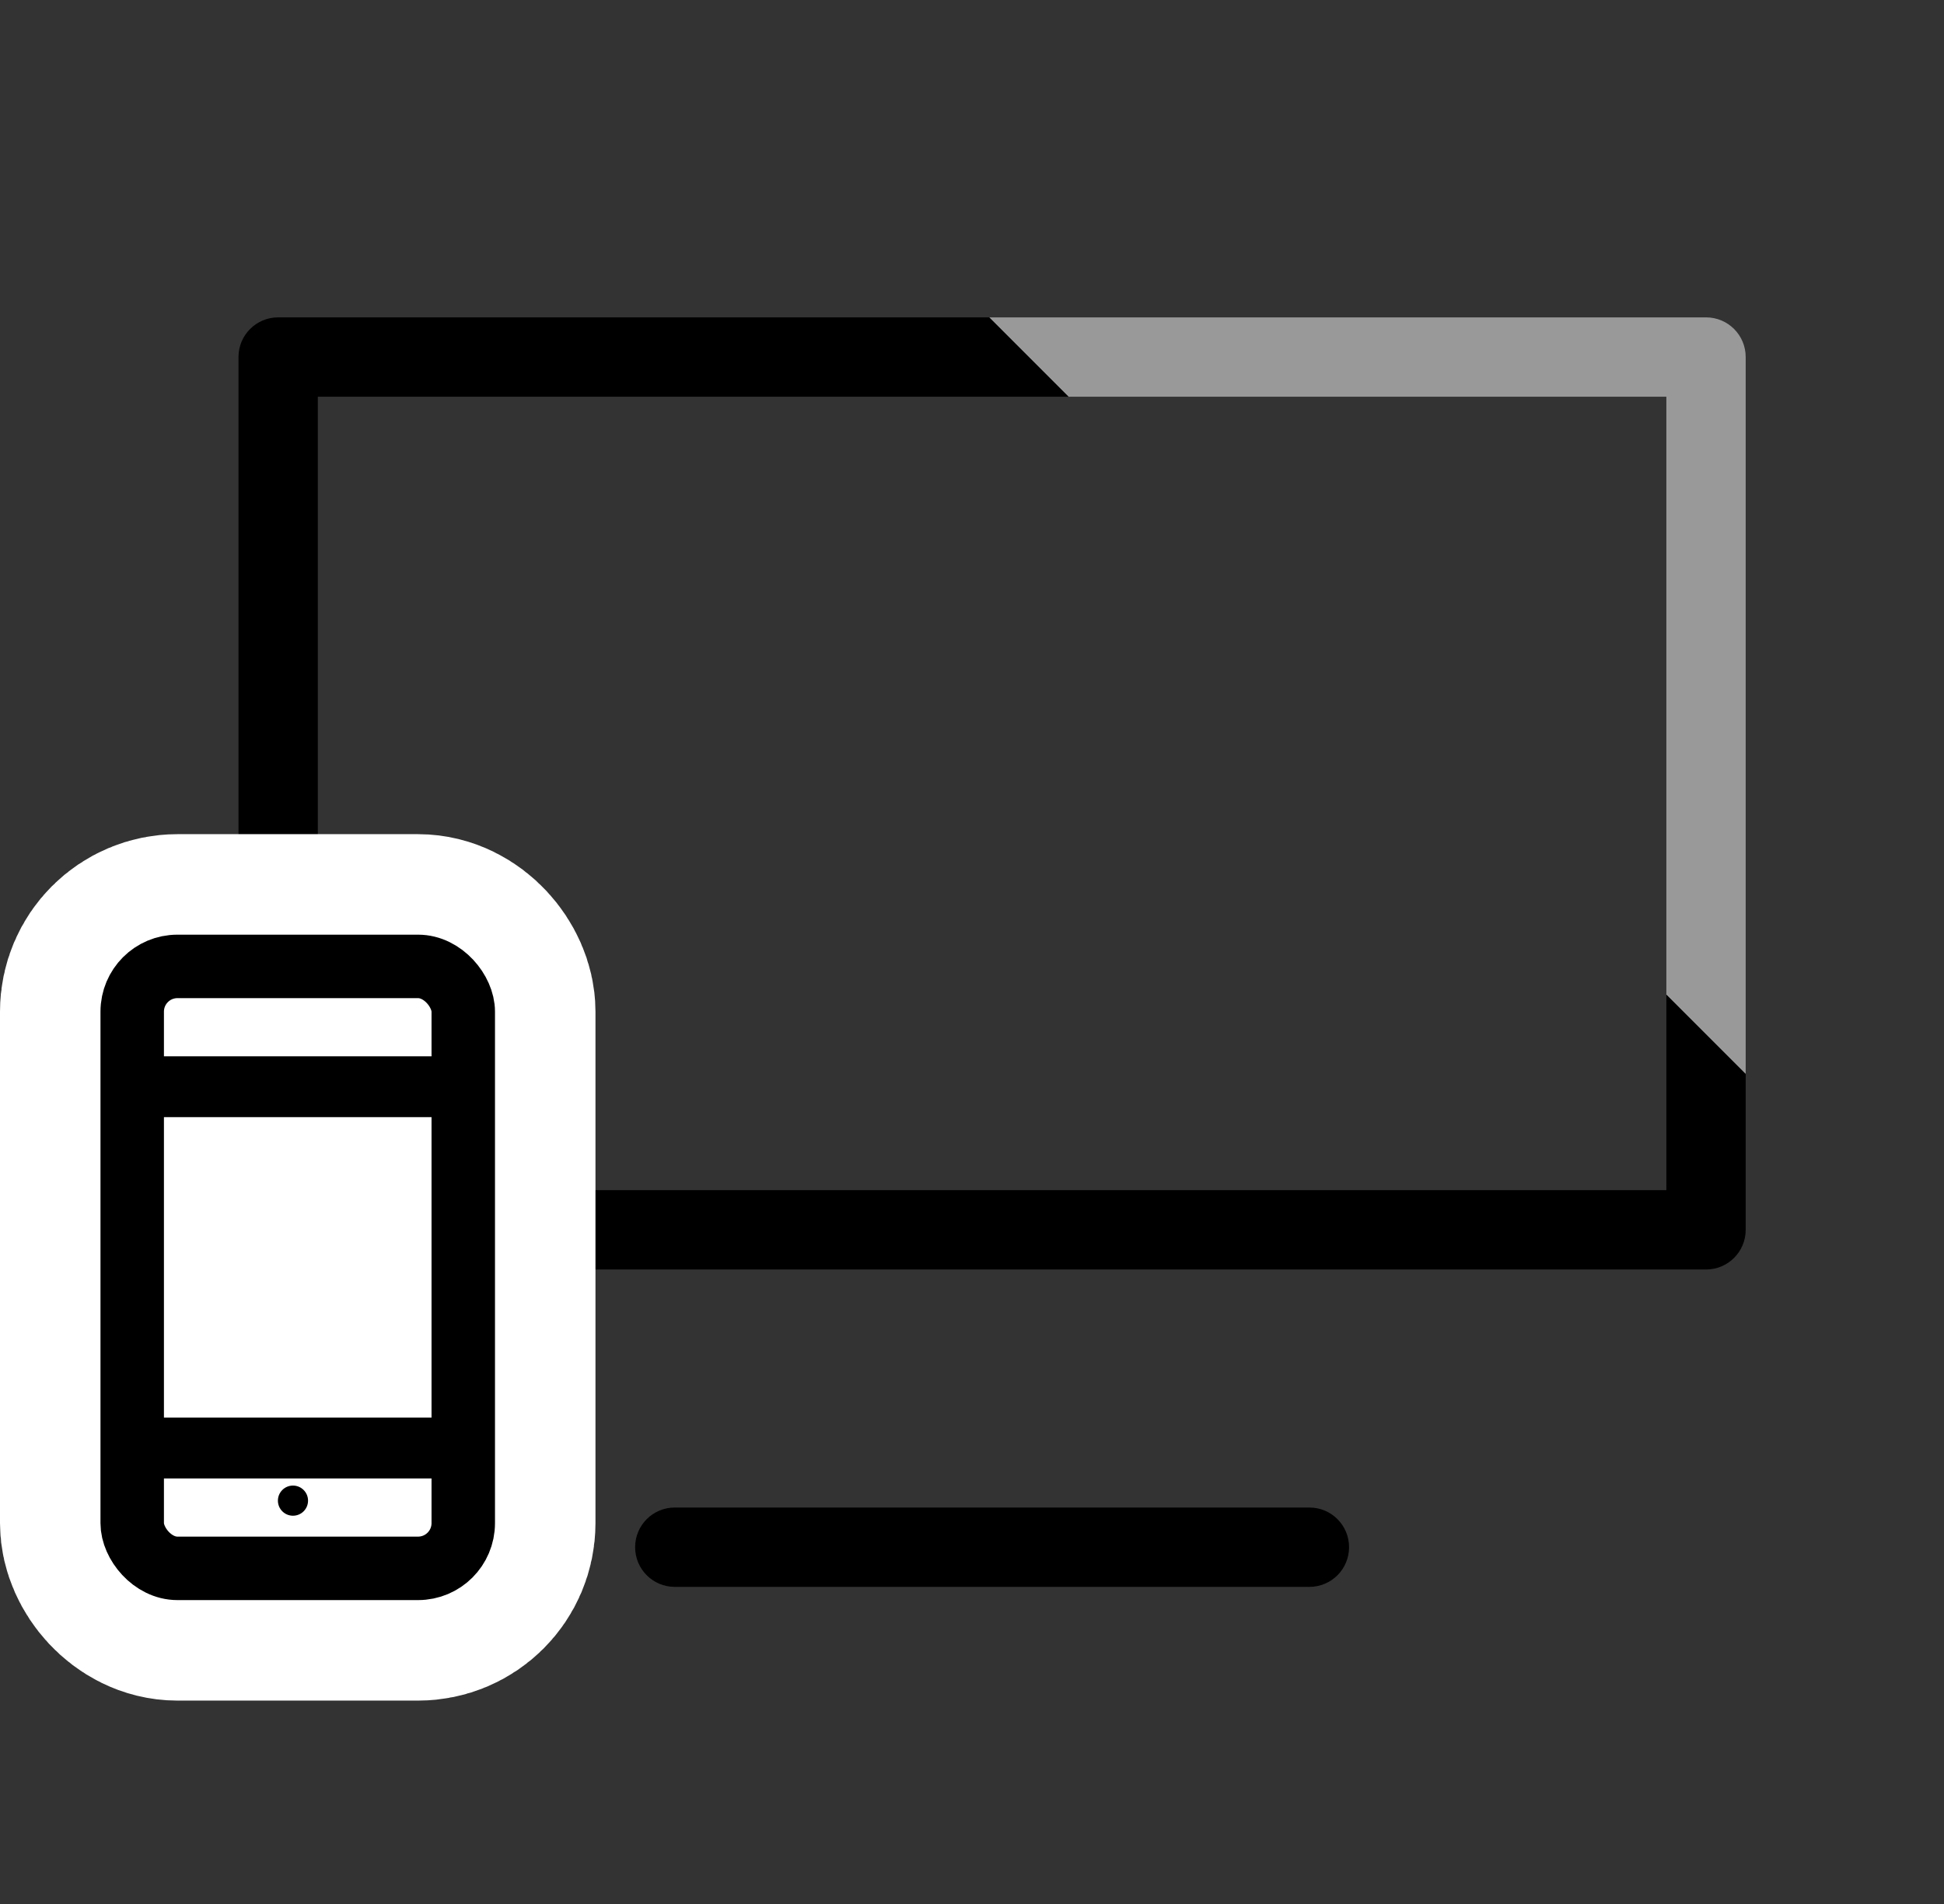 <?xml version="1.0" encoding="UTF-8"?><svg xmlns="http://www.w3.org/2000/svg" width="73.52" height="72" viewBox="0 0 73.52 72"><rect x="0" y="0" width="73.52" height="72" fill="#333333" stroke="none"/><defs><style>.e,.f{fill:none;}.g{fill:#999;}.h{stroke:#fff;stroke-width:10px;}.h,.i{fill:#fff;}.h,.i,.f{stroke-linecap:round;stroke-linejoin:round;}.i{stroke-width:2.4px;}.i,.f{stroke:#000;}.f{stroke-width:2.3px;}</style></defs><g id="a"/><g id="b"><g id="c"><g><g><g id="d"><rect class="e" x="1.52" width="72" height="72"/></g><path d="M49.52,60H25.52c-.83,0-1.5-.67-1.5-1.5s.67-1.5,1.5-1.5h24c.83,0,1.5,.67,1.5,1.5s-.67,1.5-1.5,1.5Z"/><path class="g" d="M64.52,12h-27.11l3,3h22.61v22.61l3,3V13.5c0-.83-.67-1.5-1.5-1.5Z"/><path d="M63.02,37.61v7.39H12.02V15h28.39l-3-3H10.52c-.83,0-1.5,.67-1.5,1.5V46.5c0,.83,.67,1.5,1.5,1.5h54c.83,0,1.5-.67,1.5-1.5v-5.89l-3-3Z"/></g><g><rect class="h" x="5" y="36.54" width="12.52" height="22.76" rx="1.71" ry="1.71"/><rect class="i" x="5" y="36.54" width="12.52" height="22.76" rx="1.71" ry="1.71"/><circle cx="11.08" cy="56.74" r=".57"/><line class="f" x1="5" y1="54.75" x2="17.52" y2="54.75"/><line class="f" x1="5" y1="41.09" x2="17.52" y2="41.09"/></g></g></g></g></svg>